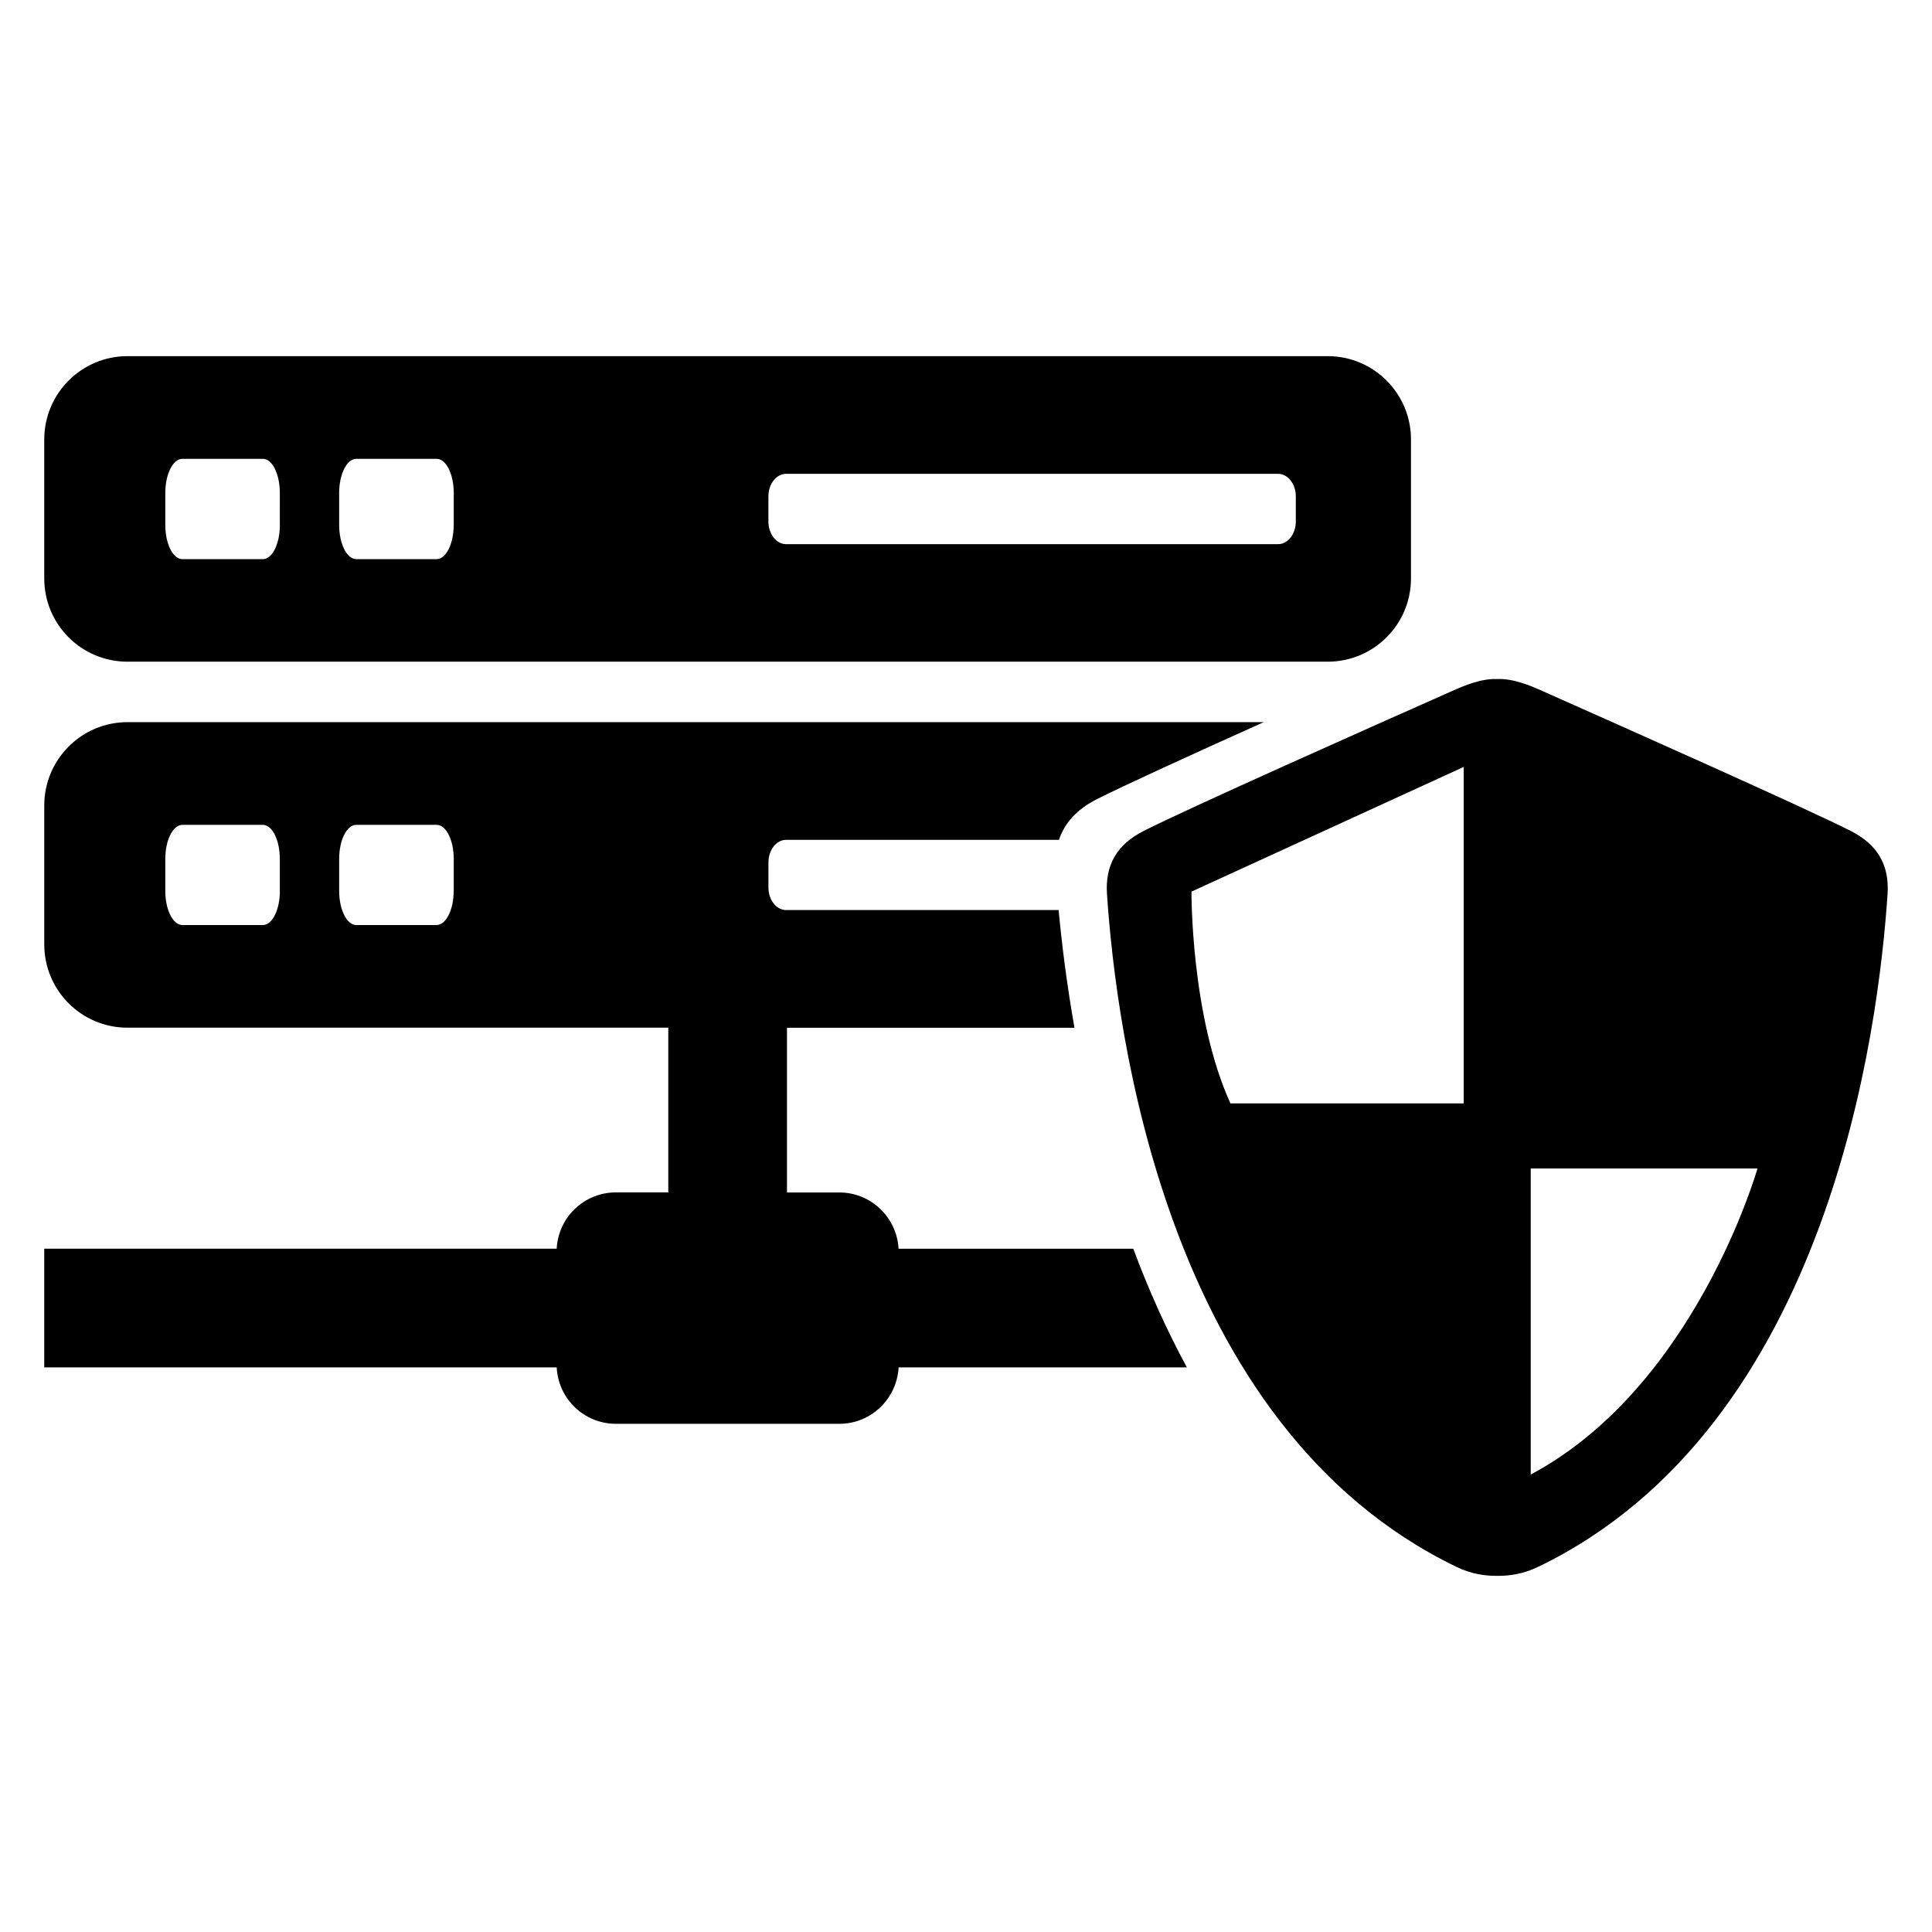 <?xml version="1.0" encoding="UTF-8"?>
<!-- Uploaded to: SVG Repo, www.svgrepo.com, Generator: SVG Repo Mixer Tools -->
<svg fill="#000000" width="800px" height="800px" version="1.1" viewBox="144 144 512 512" xmlns="http://www.w3.org/2000/svg">
 <g>
  <path d="m495.86 238.38h-318.07c-12.199 0-22.062 9.906-22.062 22.09v36.824c0 12.199 9.863 22.062 22.062 22.062h318.07c12.168 0 22.062-9.863 22.062-22.062v-36.824c0.016-12.184-9.895-22.09-22.062-22.09zm-277.69 44.73c0 5.008-2 9.07-4.504 9.07h-21.328c-2.504 0-4.535-4.062-4.535-9.07l0.004-8.473c0-5.008 2.031-9.039 4.535-9.039h21.312c2.504 0 4.504 4.031 4.504 9.039l-0.004 8.473zm46.062 0c0 5.008-2.031 9.07-4.535 9.07h-21.281c-2.504 0-4.535-4.062-4.535-9.07v-8.473c0-5.008 2.031-9.039 4.535-9.039h21.297c2.504 0 4.535 4.031 4.535 9.039v8.473zm223.17-0.867c0 3.281-2.121 5.969-4.688 5.969h-130.39c-2.566 0-4.688-2.688-4.688-5.969v-6.703c0-3.312 2.121-5.969 4.688-5.969h130.39c2.566 0 4.688 2.656 4.688 5.969z"/>
  <path d="m634.41 364.18c-11.512-5.848-59.375-27.16-81.754-37.098-3.008-1.344-7.574-3.312-11.863-3.129-4.289-0.184-8.855 1.785-11.863 3.129-22.398 9.922-70.289 31.25-81.785 37.098-7.223 3.633-10.289 9.129-9.785 16.734 2.383 35.512 15.297 141 92.609 178.32 3.785 1.848 7.481 2.414 10.824 2.383 3.312 0.031 7.039-0.535 10.824-2.383 77.312-37.297 90.227-142.81 92.609-178.32 0.488-7.606-2.578-13.086-9.816-16.734zm-102.52 72.227h-61.816c-10.551-23.207-10.32-56.121-10.32-56.121l72.137-33.039zm17.77 98.363v-81.113h60.09c-0.016 0.016-16.352 57.773-60.09 81.113z"/>
  <path d="m444.33 474.93h-62.195c-0.473-8.32-7.312-14.914-15.711-14.914h-13.863v-43.648h76.184c-2.09-11.832-3.375-22.457-4.199-31.191h-72.211c-2.566 0-4.688-2.656-4.688-5.938v-6.703c0-3.312 2.121-5.969 4.688-5.969h72.305c1.527-4.566 4.793-8.137 10.137-10.824 6.793-3.434 24.84-11.695 44.137-20.367h-301.12c-12.199 0-22.062 9.895-22.062 22.09v36.793c0 12.23 9.863 22.09 22.062 22.09h143.31v43.648h-13.863c-8.441 0-15.266 6.594-15.711 14.914l-135.8 0.004v31.465h135.8c0.441 8.352 7.281 14.945 15.711 14.945h59.191c8.41 0 15.238-6.594 15.711-14.945h76.395c-5.547-10.246-10.262-20.855-14.203-31.449zm-226.16-94.824c0 4.977-2 9.039-4.504 9.039h-21.328c-2.504 0-4.535-4.062-4.535-9.039v-8.473c0-5.008 2.031-9.039 4.535-9.039h21.312c2.504 0 4.504 4.031 4.504 9.039v8.473zm46.062 0c0 4.977-2.031 9.039-4.535 9.039h-21.281c-2.504 0-4.535-4.062-4.535-9.039v-8.473c0-5.008 2.031-9.039 4.535-9.039h21.297c2.504 0 4.535 4.031 4.535 9.039v8.473z"/>
 </g>
</svg>
